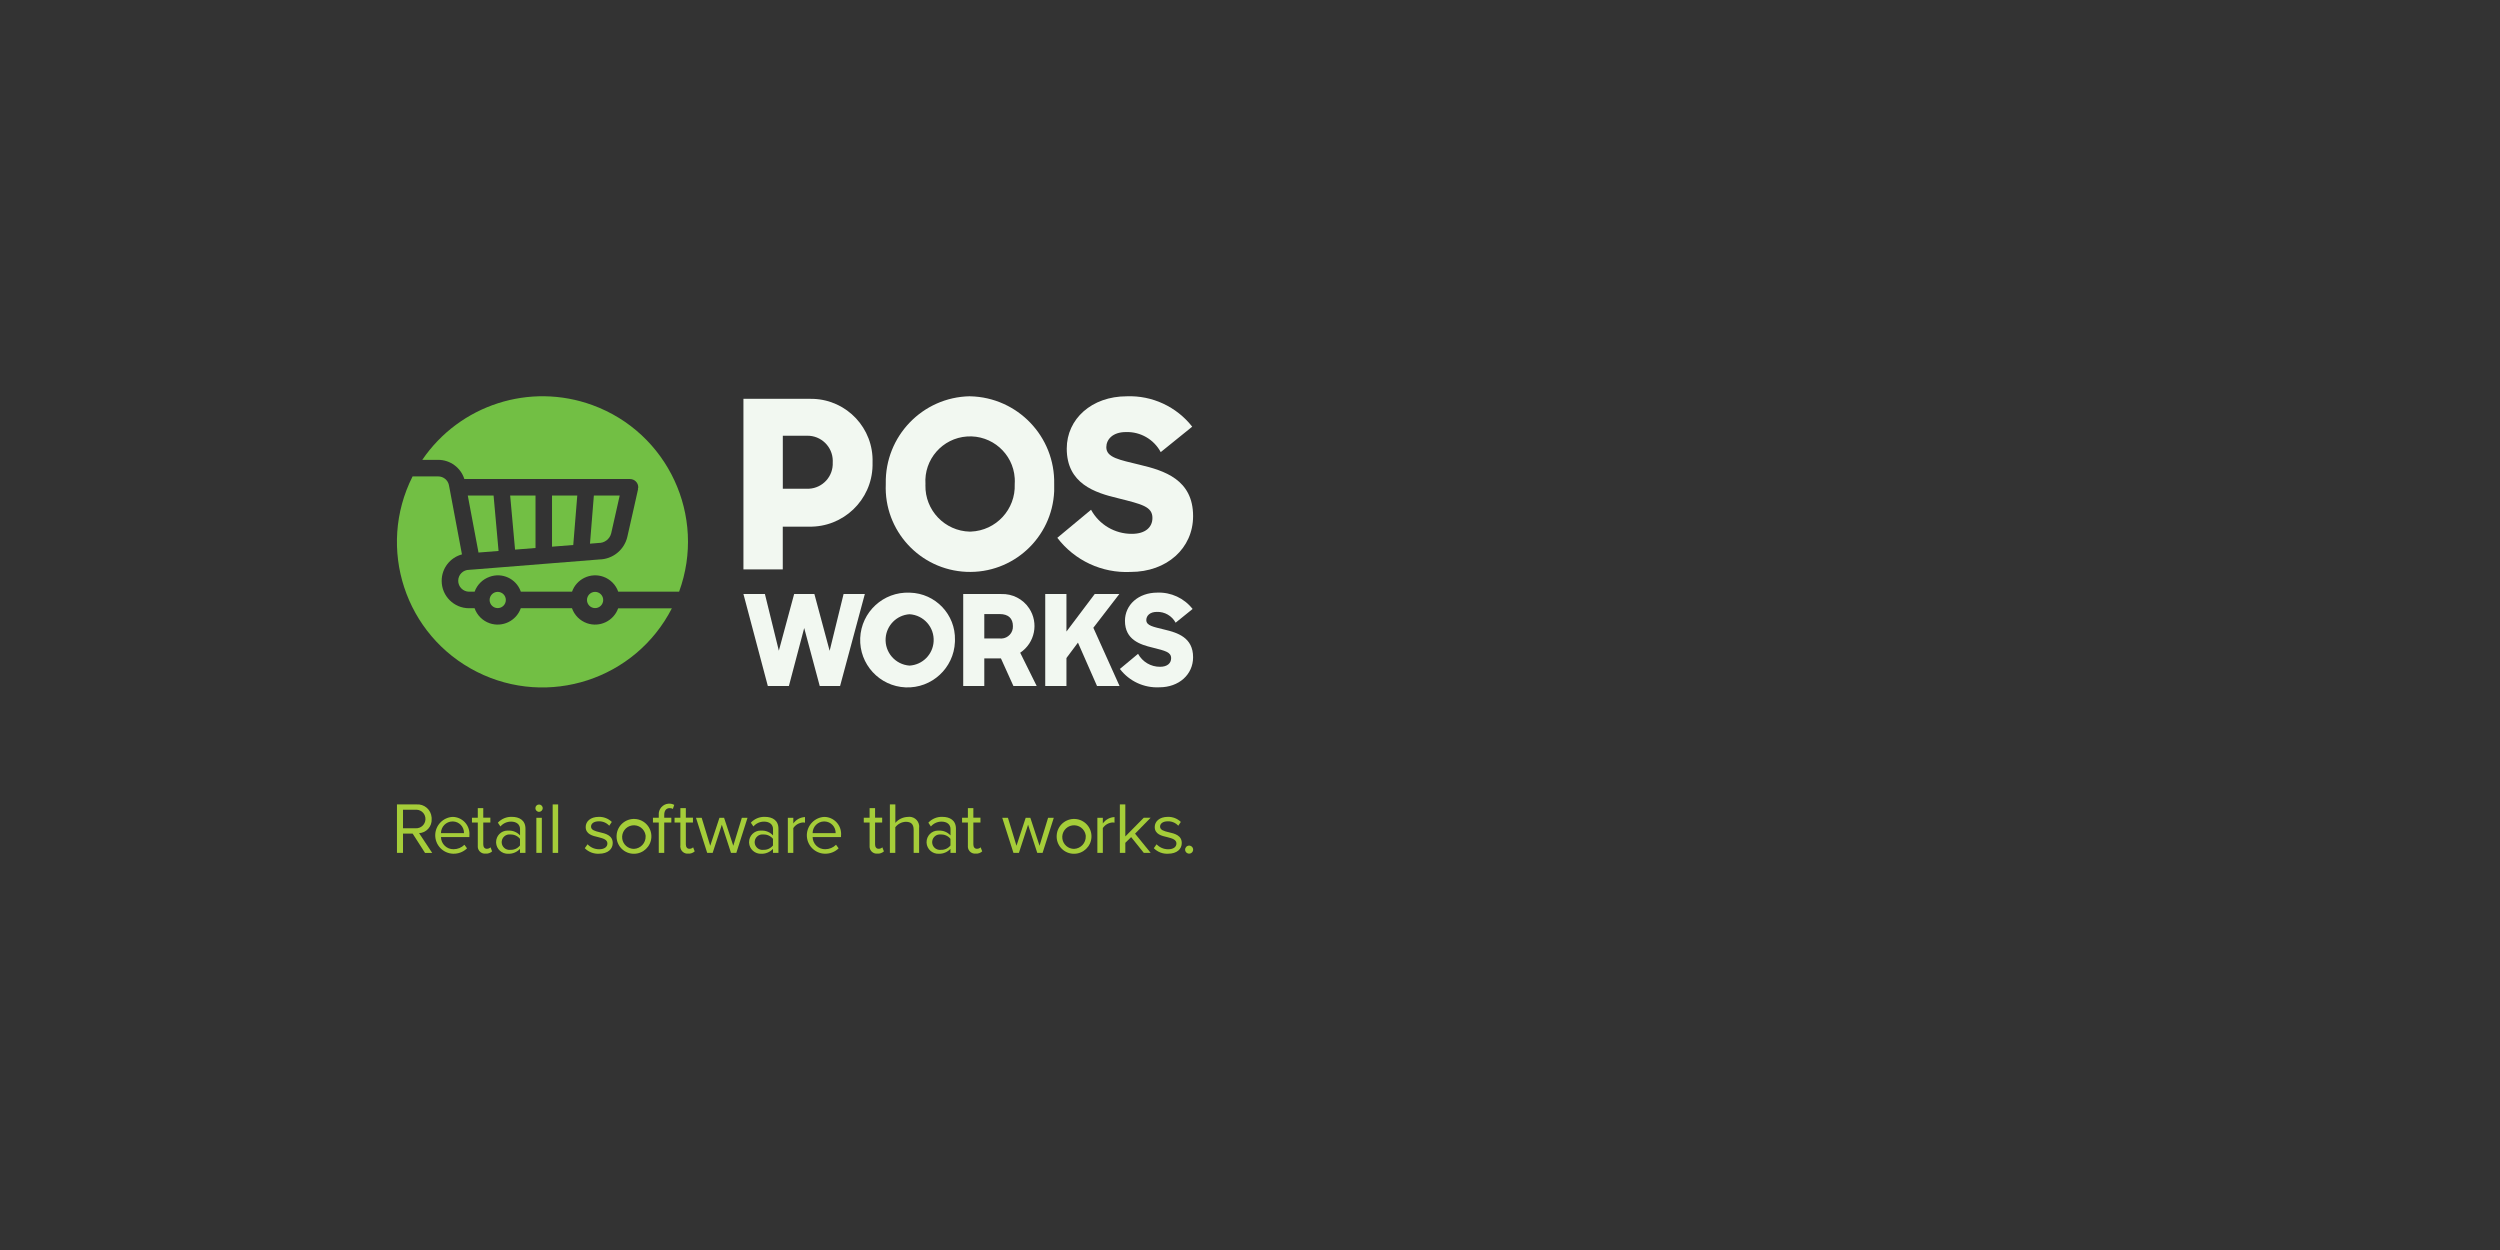 <?xml version="1.0" encoding="utf-8"?>
<!-- Generator: Adobe Illustrator 27.4.1, SVG Export Plug-In . SVG Version: 6.00 Build 0)  -->
<svg version="1.1" id="Layer_1" xmlns="http://www.w3.org/2000/svg" xmlns:xlink="http://www.w3.org/1999/xlink" x="0px" y="0px"
	 viewBox="0 0 5669.3 2834.6" style="enable-background:new 0 0 5669.3 2834.6;" xml:space="preserve">
<rect x="0" y="0" width="5669.3" height="2834.6" fill="#333333" stroke="none"/>
<style type="text/css">
	.st0{fill:#F2F8F1;}
	.st1{fill:#72BF44;}
	.st2{fill:#A5CD39;}
</style>
<g>
	<g id="type">
		<polygon id="type_PathItem_" class="st0" points="1685.9,1347.1 1734.6,1347.1 1766.2,1475.6 1800.9,1347.1 1846.8,1347.1 
			1881.4,1475.9 1913,1347.1 1961.2,1347.1 1905.1,1555.6 1858.9,1555.6 1823.7,1424.2 1789,1555.6 1741.2,1555.6 		"/>
		<polygon id="type_PathItem_2" class="st0" points="2444.5,1457.3 2418.4,1492.2 2418.4,1555.6 2370.3,1555.6 2370.3,1347.1 
			2418.4,1347.1 2418.4,1432.2 2482.5,1347.1 2538.3,1347.1 2479.4,1423.6 2538.8,1555.6 2487.7,1555.6 		"/>
		<path id="type_PathItem_3" class="st0" d="M2539.6,1517l41.2-34.3c10,18.3,29.2,29.6,50,29.4c16.2,0,25-8,25-19.4
			c0-14-13.2-16.8-41.5-24c-29.1-6.9-63.2-18-63.2-60.8c0-36.3,30.5-64,73.4-64c31.1-1.2,60.8,12.6,80,37.1l-38.5,31.1
			c-8.4-15.6-24.9-25.1-42.6-24.5c-16.2,0-23.9,9.1-23.9,18.6c0,12.8,16.5,15.4,40.7,21.4c30,7.1,65.4,18,65.4,62.8
			c0,39.4-32.2,68.2-76.4,68.2C2594.3,1560.4,2560.8,1544.8,2539.6,1517z"/>
		<path id="type_CompoundPathItem_" class="st0" d="M2062.5,1344c-59.3-2.4-109.3,43.7-111.8,103c-2.4,59.3,43.7,109.3,103,111.8
			c59.3,2.4,109.3-43.7,111.8-103c0.1-1.5,0.1-2.9,0.1-4.4c1.4-57.9-44.3-105.9-102.2-107.4C2063.1,1344,2062.8,1344,2062.5,1344z
			 M2062.5,1509.4c-32.2-2.3-56.4-30.2-54.1-62.4c2.1-29,25.1-52.1,54.1-54.1c32.2,1.9,56.7,29.6,54.7,61.8
			C2115.5,1484.2,2092,1507.7,2062.5,1509.4z"/>
		<path id="type_CompoundPathItem_2" class="st0" d="M2313.5,1480.2c33.4-22.2,42.5-67.3,20.3-100.7c-14-21.1-37.9-33.3-63.2-32.4
			h-86.3v208.5h47.8V1493h37.7l28.3,62.6h52.8L2313.5,1480.2z M2267,1447.9h-34.9v-55.4h34.9c20.1,0,30,10.3,30,27.4
			c0.7,14.8-10.8,27.4-25.6,28.1C2269.9,1448.1,2268.5,1448.1,2267,1447.9z"/>
		<path id="type_PathItem_4" class="st0" d="M2397.7,1219.6l76.5-63.6c18.5,33.9,54.2,54.9,92.8,54.6c30.1,0,46.4-14.8,46.4-36
			c0-26-24.5-31.2-77-44.5c-54-12.7-117.3-33.4-117.3-112.8c0-67.3,56.6-118.6,136.1-118.6c57.6-2.2,112.8,23.5,148.4,68.9
			l-71.4,57.7c-15.5-29-46.2-46.6-79-45.5c-30.1,0-44.4,16.9-44.4,34.4c0,23.8,30.6,28.6,75.5,39.7
			c55.6,13.2,121.3,33.4,121.3,116.5c0,73.1-59.6,126.6-141.7,126.6C2499.1,1300.1,2437,1271.2,2397.7,1219.6z"/>
		<path id="type_CompoundPathItem_3" class="st0" d="M2199.4,898.6c-107.4,2-192.7,90.7-190.7,198.1c0,0.4,0,0.7,0,1.1
			c-4.5,105.4,77.4,194.5,182.9,199s194.5-77.4,199-182.9c0.2-5.4,0.2-10.7,0-16.1c2.4-107.6-82.9-196.7-190.5-199.1
			C2199.9,898.6,2199.7,898.6,2199.4,898.6z M2199.4,1205.6c-56.9-1.3-102-48.4-100.8-105.4c0-0.8,0-1.6,0.1-2.4
			c-3.8-55.9,38.5-104.3,94.4-108s104.3,38.5,108,94.4c0.3,4.5,0.3,9.1,0,13.6c2.3,57.2-42.1,105.4-99.3,107.7
			C2201.1,1205.5,2200.2,1205.5,2199.4,1205.6z"/>
		<path id="type_CompoundPathItem_4" class="st0" d="M1834.8,904.4h-148.9v386.8h89.2v-96.9h59.2c78,1.7,142.7-60.1,144.4-138.2
			c0.1-2.5,0-5,0-7.5c2.5-77.1-57.9-141.6-134.9-144.1C1840.8,904.3,1837.8,904.3,1834.8,904.4z M1830.3,1108.3h-55.1V988.1h55.1
			c31.7-0.5,57.7,24.8,58.2,56.5c0,1.3,0,2.6-0.1,3.9c1.6,31.4-22.5,58.2-53.9,59.8C1833.1,1108.4,1831.7,1108.4,1830.3,1108.3z"/>
	</g>
	<g id="logoMark">
		<path id="logoMark_PathItem_" class="st1" d="M1054.3,1090.8c0.1,0.3,0.3,0.5,0.3,0.8C1054.5,1091.3,1054.4,1091.1,1054.3,1090.8
			L1054.3,1090.8z"/>
		<polygon id="logoMark_PathItem_2" class="st1" points="1130.6,1249.4 1119.3,1123.8 1060.8,1123.8 1085.1,1253 		"/>
		<circle id="logoMark_PathItem_3" class="st1" cx="1349.5" cy="1360.6" r="18.4"/>
		<path id="logoMark_PathItem_4" class="st1" d="M993.9,1042.8c27.1,0.1,51,17.7,59.1,43.5h375.7c10.3,0,18.7,8.4,18.7,18.7
			c0,0,0,0,0,0c-0.1,1.4-0.4,2.7-0.8,4l0.4,0.1c0,0-16.2,73-24.5,108.8c-7.1,29.4-33.2,50.3-63.4,50.8l-240.5,19.2l-42.8,3.4
			l-9.2,0.7l-1.2,0.1c-0.5,0-1,0.1-1.5,0.1l0,0l0,0c-13.7,0-24.8,11.1-24.8,24.8c0,13.7,11.1,24.8,24.8,24.8l0,0l0,0h12.4
			c5.6-15.7,18-28.1,33.8-33.7c28.4-10.5,59.9,3.9,70.5,32.3c0.2,0.5,0.3,0.9,0.5,1.4h116.1c10.2-28.9,41.9-44.1,70.8-34
			c15.9,5.6,28.4,18.1,34,34H1540c62.6-171.1-25.3-360.5-196.4-423.1c-141.9-51.9-300.9-0.8-386,124.1H993.9z"/>
		<circle id="logoMark_PathItem_5" class="st1" cx="1128.7" cy="1360.6" r="18.4"/>
		<path id="logoMark_PathItem_6" class="st1" d="M1386,1209.5c5.3-23,13.9-61.3,19.3-85.7h-58.6l-8.8,109.1l19.5-1.6
			C1370.8,1231.6,1382.7,1222.5,1386,1209.5z"/>
		<polygon id="logoMark_PathItem_7" class="st1" points="1214.4,1123.8 1156.9,1123.8 1168,1246.4 1214.4,1242.7 		"/>
		<path id="logoMark_PathItem_8" class="st1" d="M1401.9,1379.3c-10.2,28.9-41.9,44.1-70.8,34c-15.9-5.6-28.4-18.1-34-34h-116.1
			c-10.2,28.9-41.9,44.1-70.8,34c-15.9-5.6-28.4-18.1-34-34h-12.4c-34.3,0.1-62.2-27.7-62.2-62c-0.1-28.2,18.8-52.8,46-60.1
			l-27.1-144.2l-1.7-8.9l-0.7-3.5c0-0.2-0.1-0.5-0.1-0.7c-2.5-11.4-12.6-19.5-24.2-19.5h-58.2c-82.1,162.6-16.9,361,145.7,443.1
			c161.9,81.8,359.6,17.4,442.3-144H1401.9z"/>
		<polygon id="logoMark_PathItem_9" class="st1" points="1251.8,1123.8 1251.8,1239.7 1300,1235.9 1309.1,1123.8 		"/>
	</g>
	<g id="tagline">
		<path id="tagline_CompoundPathItem_" class="st2" d="M963.8,1934.1l-28-43.7h-21.9v43.7h-13.7v-109.9h44.2
			c17.6-1.4,33,11.8,34.4,29.5c0.1,1.2,0.1,2.4,0.1,3.7c0.9,16.7-11.8,31-28.5,32l29.7,44.8H963.8z M942.7,1836.3h-28.8v42h28.8
			c11.6,0.6,21.5-8.3,22.1-20s-8.3-21.5-20-22.1C944.1,1836.3,943.4,1836.3,942.7,1836.3z"/>
		<path id="tagline_CompoundPathItem_2" class="st2" d="M1026.2,1852.5c21.3,0.1,38.6,17.5,38.4,38.9c0,1.3-0.1,2.5-0.2,3.8v3.1
			H1000c0.3,15.5,13.1,27.8,28.5,27.5c0,0,0.1,0,0.1,0c9.2,0,18-3.6,24.6-10.1l5.9,8.1c-8.4,8.2-19.9,12.6-31.6,12.2
			c-23.1-0.7-41.2-20-40.5-43.1C987.7,1871.4,1004.7,1853.8,1026.2,1852.5L1026.2,1852.5z M1000,1889.3h52.2
			c0.4-14.2-10.8-26.1-25.1-26.5c-0.4,0-0.8,0-1.1,0C1011.6,1863,1000,1874.8,1000,1889.3z"/>
		<path id="tagline_CompoundPathItem_3" class="st2" d="M1083.5,1917.4v-52.1h-13.2v-10.9h13.2v-21.8h12.4v21.7h16.1v10.9h-16.1
			v49.4c0,5.9,2.6,10.2,8.1,10.2c3.1,0.1,6.1-1.1,8.4-3.3l3.6,9.2c-4,3.6-9.4,5.5-14.8,5.1c-9,0.8-16.9-5.8-17.7-14.7
			C1083.3,1920,1083.3,1918.7,1083.5,1917.4z"/>
		<path id="tagline_CompoundPathItem_4" class="st2" d="M1179.2,1934.1v-9.1c-6.8,7.3-16.4,11.4-26.4,11.1
			c-14.6,0.7-27.1-10.5-27.8-25.1c0-0.4,0-0.8,0-1.2c-0.1-14.4,11.5-26.2,25.9-26.3c0.7,0,1.3,0,2,0.1c10-0.5,19.6,3.5,26.4,10.9
			V1880c0-10.7-8.6-16.8-20.1-16.8c-9.4-0.1-18.3,3.9-24.4,11l-5.8-8.6c8.2-8.8,19.8-13.6,31.8-13.2c16.8,0,30.8,7.6,30.8,26.9v54.7
			L1179.2,1934.1z M1179.2,1902.3c-5.3-6.6-13.5-10.3-21.9-9.9c-9.6-1.2-18.3,5.7-19.5,15.3c-1.2,9.6,5.7,18.3,15.3,19.5
			c1.4,0.2,2.8,0.2,4.2,0c8.5,0.4,16.6-3.3,21.9-9.9V1902.3z"/>
		<path id="tagline_CompoundPathItem_5" class="st2" d="M1214.1,1832.7c0-4.6,3.7-8.3,8.3-8.3c4.6,0,8.3,3.7,8.3,8.3
			c0,4.6-3.7,8.3-8.3,8.3C1217.9,1841.1,1214.1,1837.3,1214.1,1832.7C1214.1,1832.7,1214.1,1832.7,1214.1,1832.7z M1216.3,1934.1
			v-79.6h12.4v79.6H1216.3z"/>
		<path id="tagline_CompoundPathItem_6" class="st2" d="M1253.3,1934.1v-109.9h12.4v109.9L1253.3,1934.1z"/>
		<path id="tagline_CompoundPathItem_7" class="st2" d="M1332.4,1914.6c6.8,7.2,16.3,11.3,26.2,11.3c12.2,0,18.8-5.4,18.8-13.2
			c0-8.7-9.7-11.5-20.4-14.2c-13.5-3.1-28.8-6.7-28.8-23.2c0-12.4,10.7-22.9,29.7-22.9c11-0.3,21.6,3.8,29.5,11.5l-5.8,8.6
			c-6.1-6.6-14.7-10.3-23.7-10c-10.9,0-17.6,4.9-17.6,12c0,7.8,9.1,10.2,19.4,12.7c13.8,3.1,29.8,7.1,29.8,24.7
			c0,13.3-10.7,24.1-31.3,24.1c-12,0.6-23.7-4-32.1-12.5L1332.4,1914.6z"/>
		<path id="tagline_CompoundPathItem_8" class="st2" d="M1398.3,1894.2c1.3-21.7,20-38.3,41.8-37s38.3,20,37,41.8
			c-1.3,20.8-18.5,37.1-39.4,37.1c-21.6,0.2-39.2-17.1-39.5-38.6C1398.1,1896.3,1398.2,1895.3,1398.3,1894.2z M1464,1894.2
			c-2.2-14.6-15.9-24.6-30.5-22.4c-14.6,2.2-24.6,15.9-22.4,30.5c2,13.1,13.3,22.8,26.5,22.7c15.3-0.6,27.1-13.5,26.5-28.8
			C1464.1,1895.6,1464.1,1894.9,1464,1894.2z"/>
		<path id="tagline_CompoundPathItem_9" class="st2" d="M1506.3,1865.3v68.7h-12.4v-68.7h-13.2v-10.9h13.2v-6.1
			c-1.1-13.1,8.7-24.7,21.8-25.8c4.6-0.4,9.2,0.6,13.3,2.7l-3.1,9.2c-2.1-1.2-4.6-1.9-7.1-1.8c-8.1,0-12.5,5.6-12.5,15.7v6.1h16.1
			v10.9H1506.3z"/>
		<path id="tagline_CompoundPathItem_10" class="st2" d="M1542.9,1917.4v-52.1h-13.2v-10.9h13.2v-21.8h12.4v21.7h16.1v10.9h-16.1
			v49.4c0,5.9,2.6,10.2,8.1,10.2c3.1,0.1,6.1-1.1,8.4-3.3l3.6,9.2c-4.1,3.6-9.4,5.5-14.8,5.1c-9,0.8-16.9-5.8-17.7-14.7
			C1542.6,1920,1542.7,1918.7,1542.9,1917.4z"/>
		<path id="tagline_CompoundPathItem_11" class="st2" d="M1657.7,1934.1l-20.8-63.9l-20.8,63.9h-12.4l-25.4-79.6h12.9l19.4,63.5
			l20.9-63.5h10.5l20.9,63.5l19.4-63.5h12.9l-25.4,79.6H1657.7z"/>
		<path id="tagline_CompoundPathItem_12" class="st2" d="M1752.9,1934.1v-9.1c-6.8,7.3-16.4,11.4-26.4,11.1
			c-14.6,0.7-27.1-10.5-27.8-25.1c0-0.4,0-0.8,0-1.2c-0.1-14.4,11.5-26.2,25.9-26.3c0.7,0,1.3,0,2,0.1c10-0.5,19.6,3.5,26.4,10.9
			V1880c0-10.7-8.6-16.8-20.1-16.8c-9.4-0.1-18.3,3.9-24.4,11l-5.8-8.6c8.2-8.8,19.8-13.6,31.8-13.2c16.8,0,30.8,7.6,30.8,26.9v54.7
			L1752.9,1934.1z M1752.9,1902.3c-5.3-6.6-13.5-10.3-21.9-9.9c-9.6-1.2-18.3,5.7-19.5,15.3c-1.2,9.6,5.7,18.3,15.3,19.5
			c1.4,0.2,2.8,0.2,4.2,0c8.5,0.4,16.6-3.3,21.9-9.9V1902.3z"/>
		<path id="tagline_CompoundPathItem_13" class="st2" d="M1786.6,1934.1v-79.6h12.4v12.9c6.1-8.7,15.9-14.1,26.5-14.5v12.7
			c-1.6-0.4-3.3-0.5-4.9-0.5c-8.7,0.8-16.7,5.4-21.6,12.7v56.3H1786.6z"/>
		<path id="tagline_CompoundPathItem_14" class="st2" d="M1869,1852.5c21.3,0.1,38.6,17.5,38.4,38.9c0,1.3-0.1,2.5-0.2,3.8v3.1
			h-64.4c0.3,15.5,13.1,27.8,28.5,27.5c0,0,0.1,0,0.1,0c9.2,0,18-3.6,24.5-10.1l5.9,8.1c-8.4,8.2-19.9,12.6-31.6,12.2
			c-23.1-0.7-41.2-20-40.5-43.1C1830.5,1871.4,1847.4,1853.8,1869,1852.5L1869,1852.5z M1842.8,1889.3h52.2
			c0.4-14.2-10.8-26.1-25.1-26.5c-0.4,0-0.8,0-1.1,0C1854.3,1863,1842.8,1874.8,1842.8,1889.3z"/>
		<path id="tagline_CompoundPathItem_15" class="st2" d="M1972,1917.4v-52.1h-13.2v-10.9h13.2v-21.8h12.4v21.7h16.1v10.9h-16.1v49.4
			c0,5.9,2.6,10.2,8.1,10.2c3.1,0.1,6.1-1.1,8.4-3.3l3.6,9.2c-4.1,3.6-9.4,5.5-14.8,5.1c-9,0.8-16.9-5.8-17.7-14.7
			C1971.8,1920,1971.9,1918.7,1972,1917.4z"/>
		<path id="tagline_CompoundPathItem_16" class="st2" d="M2071.9,1934.1v-52.4c0-14-7.2-18.1-18-18.1c-9.3,0.4-17.9,4.9-23.6,12.3
			v58.2H2018v-109.9h12.4v41.8c7.2-8.3,17.5-13.2,28.5-13.5c12.2-1.8,23.6,6.7,25.4,18.9c0.3,2.1,0.3,4.3,0,6.4v56.2L2071.9,1934.1z
			"/>
		<path id="tagline_CompoundPathItem_17" class="st2" d="M2155.4,1934.1v-9.1c-6.8,7.3-16.4,11.4-26.4,11.1
			c-14.6,0.7-27.1-10.5-27.8-25.1c0-0.4,0-0.8,0-1.2c-0.1-14.4,11.5-26.2,25.9-26.3c0.7,0,1.3,0,2,0.1c10-0.5,19.6,3.5,26.4,10.9
			V1880c0-10.7-8.6-16.8-20.1-16.8c-9.4-0.1-18.3,3.9-24.4,11l-5.8-8.6c8.2-8.8,19.8-13.6,31.8-13.2c16.8,0,30.8,7.6,30.8,26.9v54.7
			L2155.4,1934.1z M2155.4,1902.3c-5.3-6.6-13.5-10.3-21.9-9.9c-9.6-1.2-18.3,5.7-19.5,15.3c-1.2,9.6,5.7,18.3,15.3,19.5
			c1.4,0.2,2.8,0.2,4.2,0c8.5,0.4,16.6-3.3,21.9-9.9V1902.3z"/>
		<path id="tagline_CompoundPathItem_18" class="st2" d="M2194.9,1917.4v-52.1h-13.2v-10.9h13.2v-21.8h12.4v21.7h16.1v10.9h-16.1
			v49.4c0,5.9,2.6,10.2,8.1,10.2c3.1,0.1,6.1-1.1,8.4-3.3l3.6,9.2c-4,3.6-9.4,5.5-14.8,5.1c-9,0.8-16.9-5.8-17.7-14.7
			C2194.7,1920,2194.7,1918.7,2194.9,1917.4z"/>
		<path id="tagline_CompoundPathItem_19" class="st2" d="M2352.2,1934.1l-20.8-63.9l-20.8,63.9h-12.4l-25.4-79.6h12.9l19.4,63.5
			l20.9-63.5h10.5l20.9,63.5l19.4-63.5h12.9l-25.4,79.6H2352.2z"/>
		<path id="tagline_CompoundPathItem_20" class="st2" d="M2396.3,1894.2c1.3-21.7,20-38.3,41.8-37s38.3,20,37,41.8
			c-1.3,20.8-18.5,37.1-39.4,37.1c-21.6,0.2-39.2-17.1-39.5-38.6C2396.2,1896.3,2396.2,1895.3,2396.3,1894.2z M2462.1,1894.2
			c-2.2-14.6-15.9-24.6-30.5-22.4c-14.6,2.2-24.6,15.9-22.4,30.5c2,13.1,13.3,22.8,26.5,22.7c15.3-0.6,27.1-13.5,26.5-28.8
			C2462.2,1895.6,2462.1,1894.9,2462.1,1894.2z"/>
		<path id="tagline_CompoundPathItem_21" class="st2" d="M2488.5,1934.1v-79.6h12.4v12.9c6.1-8.7,15.9-14.1,26.5-14.5v12.7
			c-1.6-0.4-3.3-0.5-4.9-0.5c-8.7,0.8-16.7,5.4-21.6,12.7v56.3H2488.5z"/>
		<path id="tagline_CompoundPathItem_22" class="st2" d="M2593.8,1934.1l-28.7-35.8l-13.2,13v22.7h-12.4v-109.9h12.4v72.7l41.8-42.4
			h15.6l-35.3,36.1l35.4,43.5L2593.8,1934.1z"/>
		<path id="tagline_CompoundPathItem_23" class="st2" d="M2622.8,1914.6c6.8,7.2,16.3,11.3,26.2,11.3c12.2,0,18.8-5.4,18.8-13.2
			c0-8.7-9.7-11.5-20.4-14.2c-13.5-3.1-28.8-6.7-28.8-23.2c0-12.4,10.7-22.9,29.7-22.9c11-0.3,21.6,3.8,29.5,11.5l-5.8,8.6
			c-6.1-6.6-14.7-10.3-23.7-10c-10.9,0-17.6,4.9-17.6,12c0,7.8,9.1,10.2,19.4,12.7c13.8,3.1,29.8,7.1,29.8,24.7
			c0,13.3-10.7,24.1-31.3,24.1c-12,0.6-23.7-4-32.1-12.5L2622.8,1914.6z"/>
		<path id="tagline_CompoundPathItem_24" class="st2" d="M2696.6,1917.6c5,0,9.1,4.1,9.1,9.1c0,5-4.1,9.1-9.1,9.1
			c-5,0-9.1-4.1-9.1-9.1c0,0,0,0,0,0C2687.6,1921.7,2691.6,1917.6,2696.6,1917.6z"/>
	</g>
</g>
</svg>
